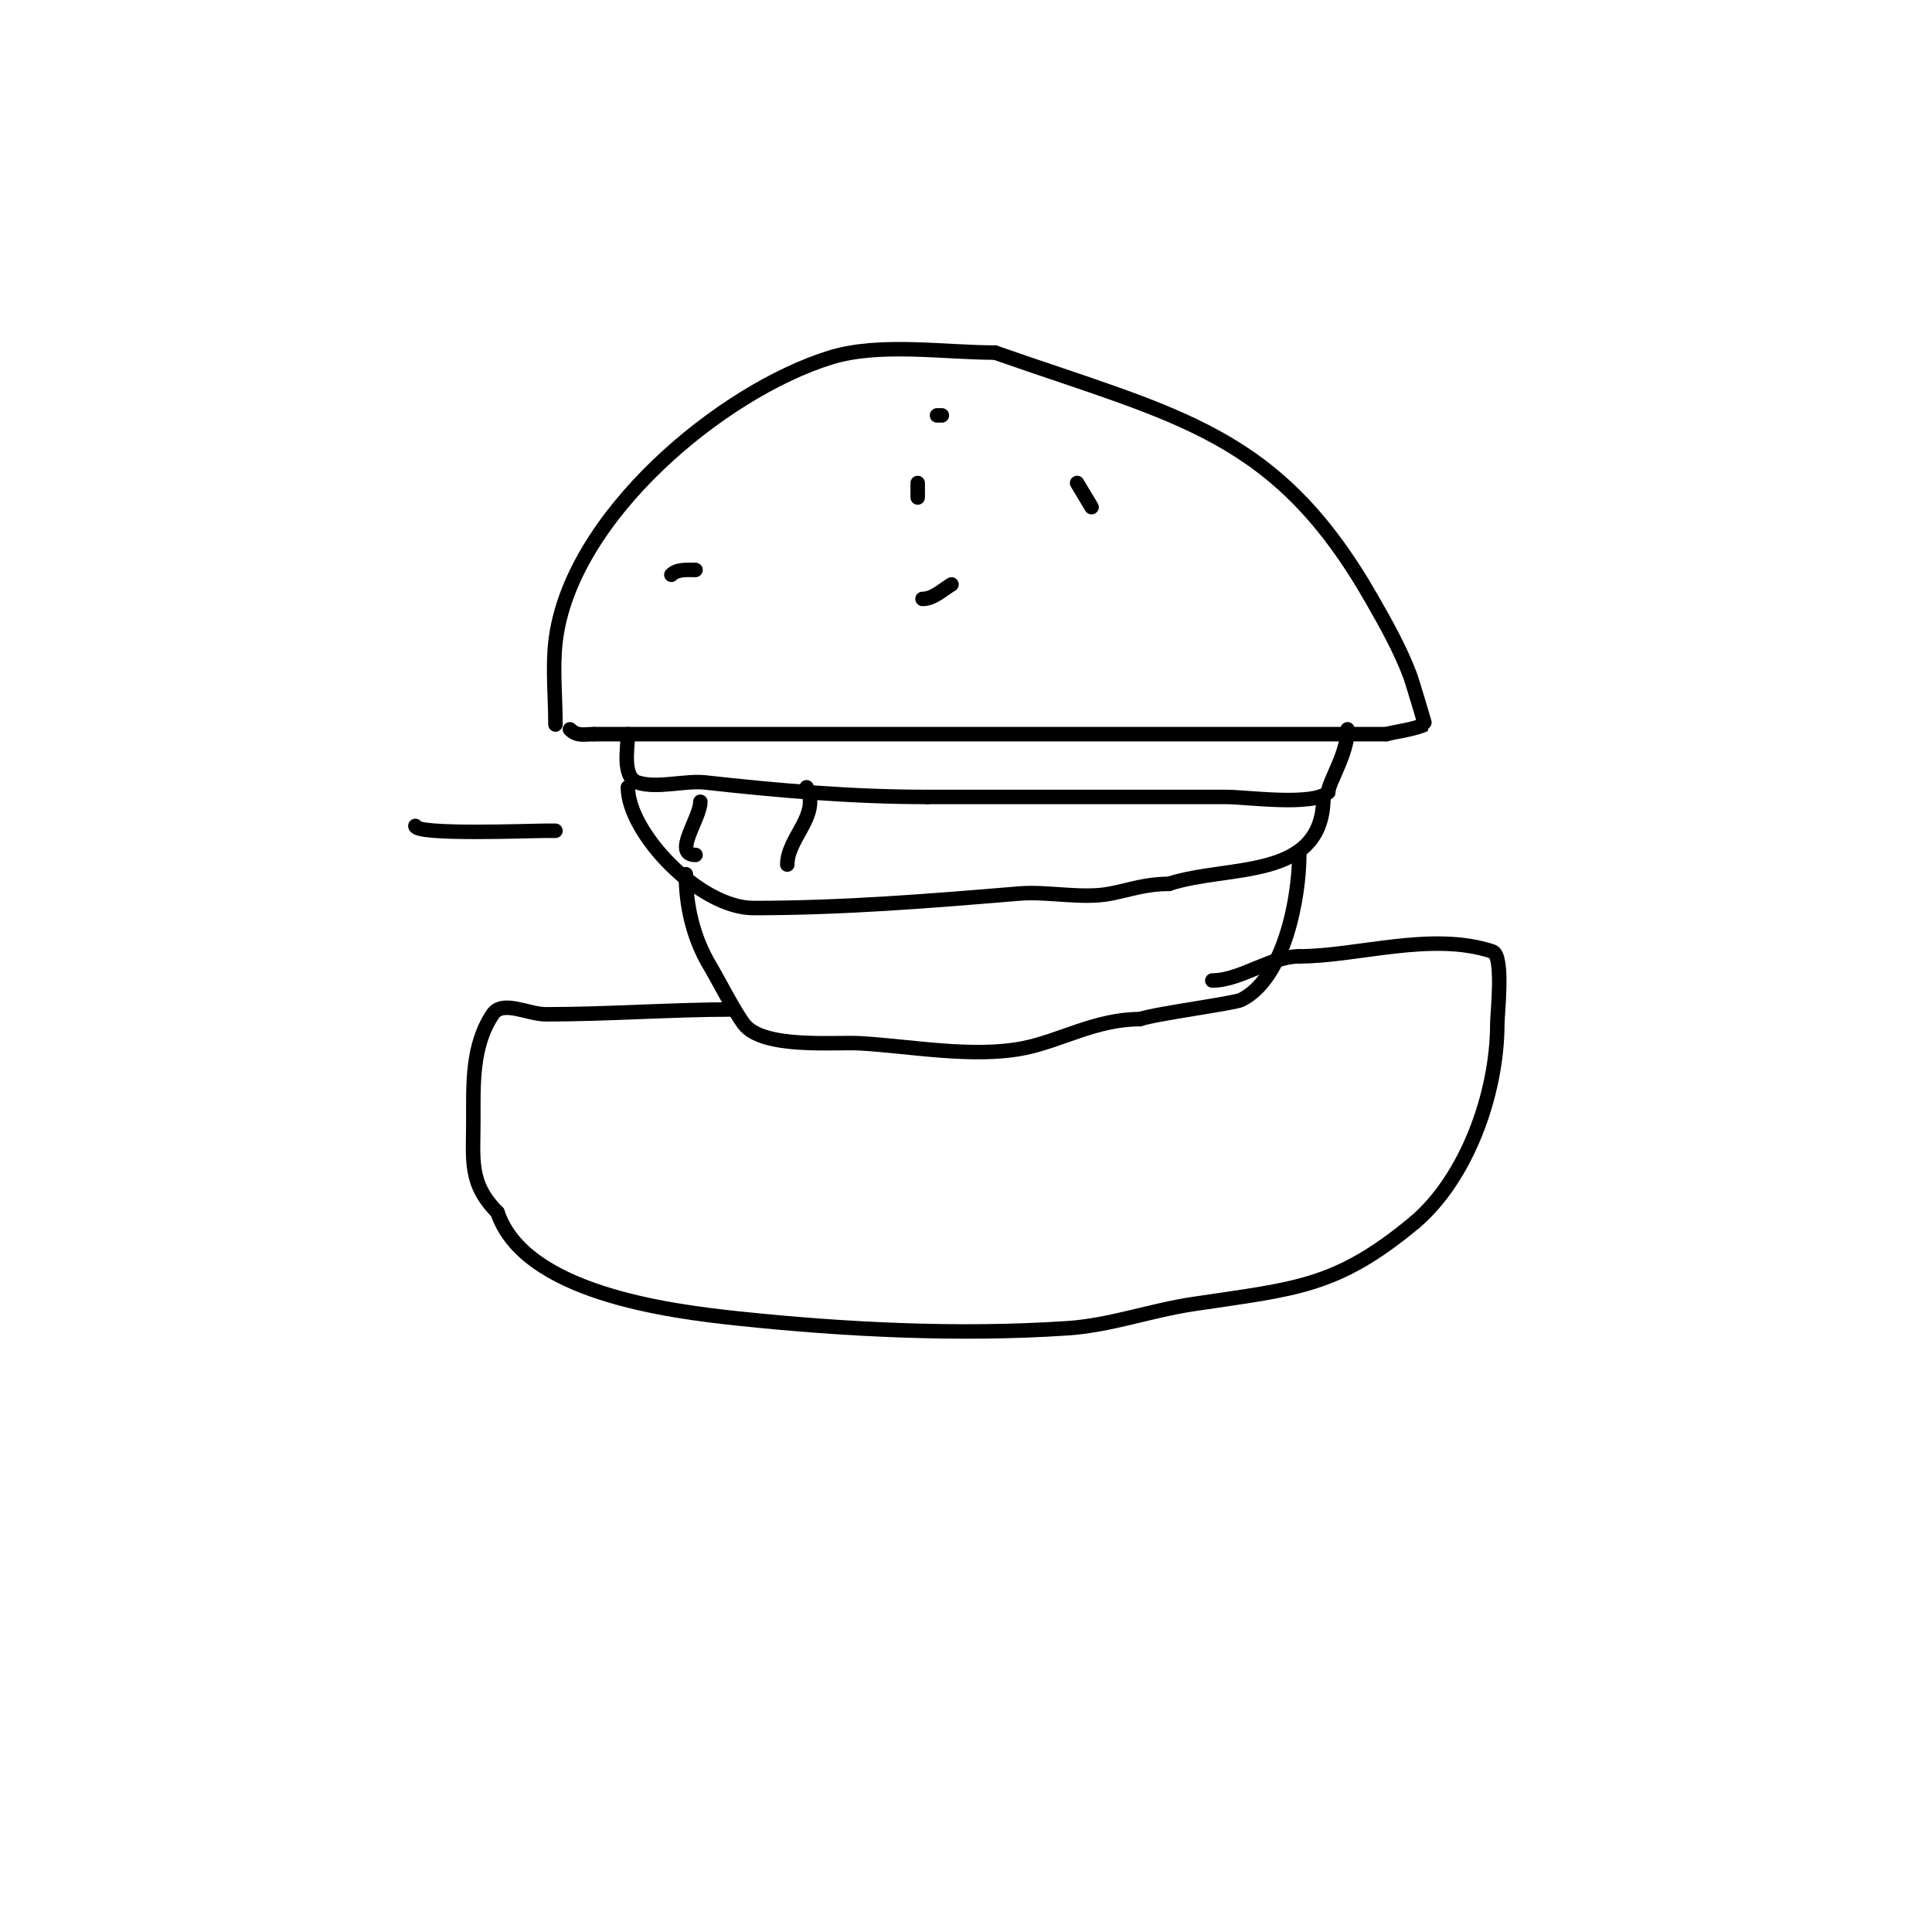 <svg viewBox='0 0 400 400' version='1.1' xmlns='http://www.w3.org/2000/svg' xmlns:xlink='http://www.w3.org/1999/xlink'><g fill='none' stroke='#000000' stroke-width='3' stroke-linecap='round' stroke-linejoin='round'><path d='M115,150c0,-5.579 -0.614,-11.476 0,-17c2.876,-25.88 34.378,-52.039 57,-59c10.132,-3.117 23.466,-1 34,-1'/><path d='M206,73c38.212,13.374 58.307,16.538 78,51c2.958,5.177 5.906,10.417 8,16c0.22,0.587 3.071,9.969 3,10c-2.526,1.083 -5.333,1.333 -8,2'/><path d='M287,152c-54.667,0 -109.333,0 -164,0'/><path d='M123,152c-2.056,0 -3.497,0.503 -5,-1'/><path d='M139,119c1.202,-1.202 3.3,-1 5,-1'/><path d='M190,100c0,1 0,2 0,3'/><path d='M191,124c2.236,0 4.083,-1.85 6,-3'/><path d='M223,100c1,1.667 2,3.333 3,5'/><path d='M250,127'/><path d='M195,86l-1,0'/><path d='M263,127'/><path d='M130,152c0,2.641 -1.286,8.905 2,10c3.991,1.33 9.833,-0.463 14,0c15.332,1.704 30.445,3 46,3'/><path d='M192,165c20.667,0 41.333,0 62,0c4.083,0 18.03,1.97 21,-1'/><path d='M275,164c0,-2.037 4,-7.882 4,-13'/><path d='M130,163c0,9.383 14.826,25 26,25c18.695,0 36.657,-1.471 55,-3c6.046,-0.504 13.049,1.19 19,0c4.331,-0.866 7.247,-2 12,-2'/><path d='M242,183c12.205,-4.068 32,-0.485 32,-18'/><path d='M142,181c0,6.59 1.554,13.257 5,19c1.54,2.567 4.953,9.271 7,12c3.903,5.204 18.801,3.711 24,4c10.468,0.582 23.429,3.114 34,1c7.599,-1.52 14.922,-6 24,-6'/><path d='M236,211c3.54,-1.18 19.488,-3.244 21,-4c9.036,-4.518 12,-21.466 12,-30'/><path d='M152,209c-12.978,0 -25.929,1 -39,1c-3.667,0 -8.966,-3.051 -11,0c-4.333,6.5 -4,14.427 -4,22c0,8.066 -0.978,13.022 5,19'/><path d='M103,251c5.55,16.651 35.323,20.455 50,22c22.151,2.332 45.664,3.489 68,2c8.913,-0.594 17.2,-3.68 26,-5c21.387,-3.208 29.691,-3.409 46,-17'/><path d='M293,253c10.68,-9.155 17,-26.539 17,-41c0,-2.038 1.398,-14.201 -1,-15c-12.561,-4.187 -27.942,1 -40,1'/><path d='M269,198c-5.92,0 -12.174,5 -18,5'/><path d='M145,166c0,3.44 -5.874,11 -1,11'/><path d='M167,163c2.92,5.84 -4,10.444 -4,16'/><path d='M115,172c-0.667,0 -1.333,0 -2,0c-3.225,0 -27,0.941 -27,-1'/></g>
</svg>